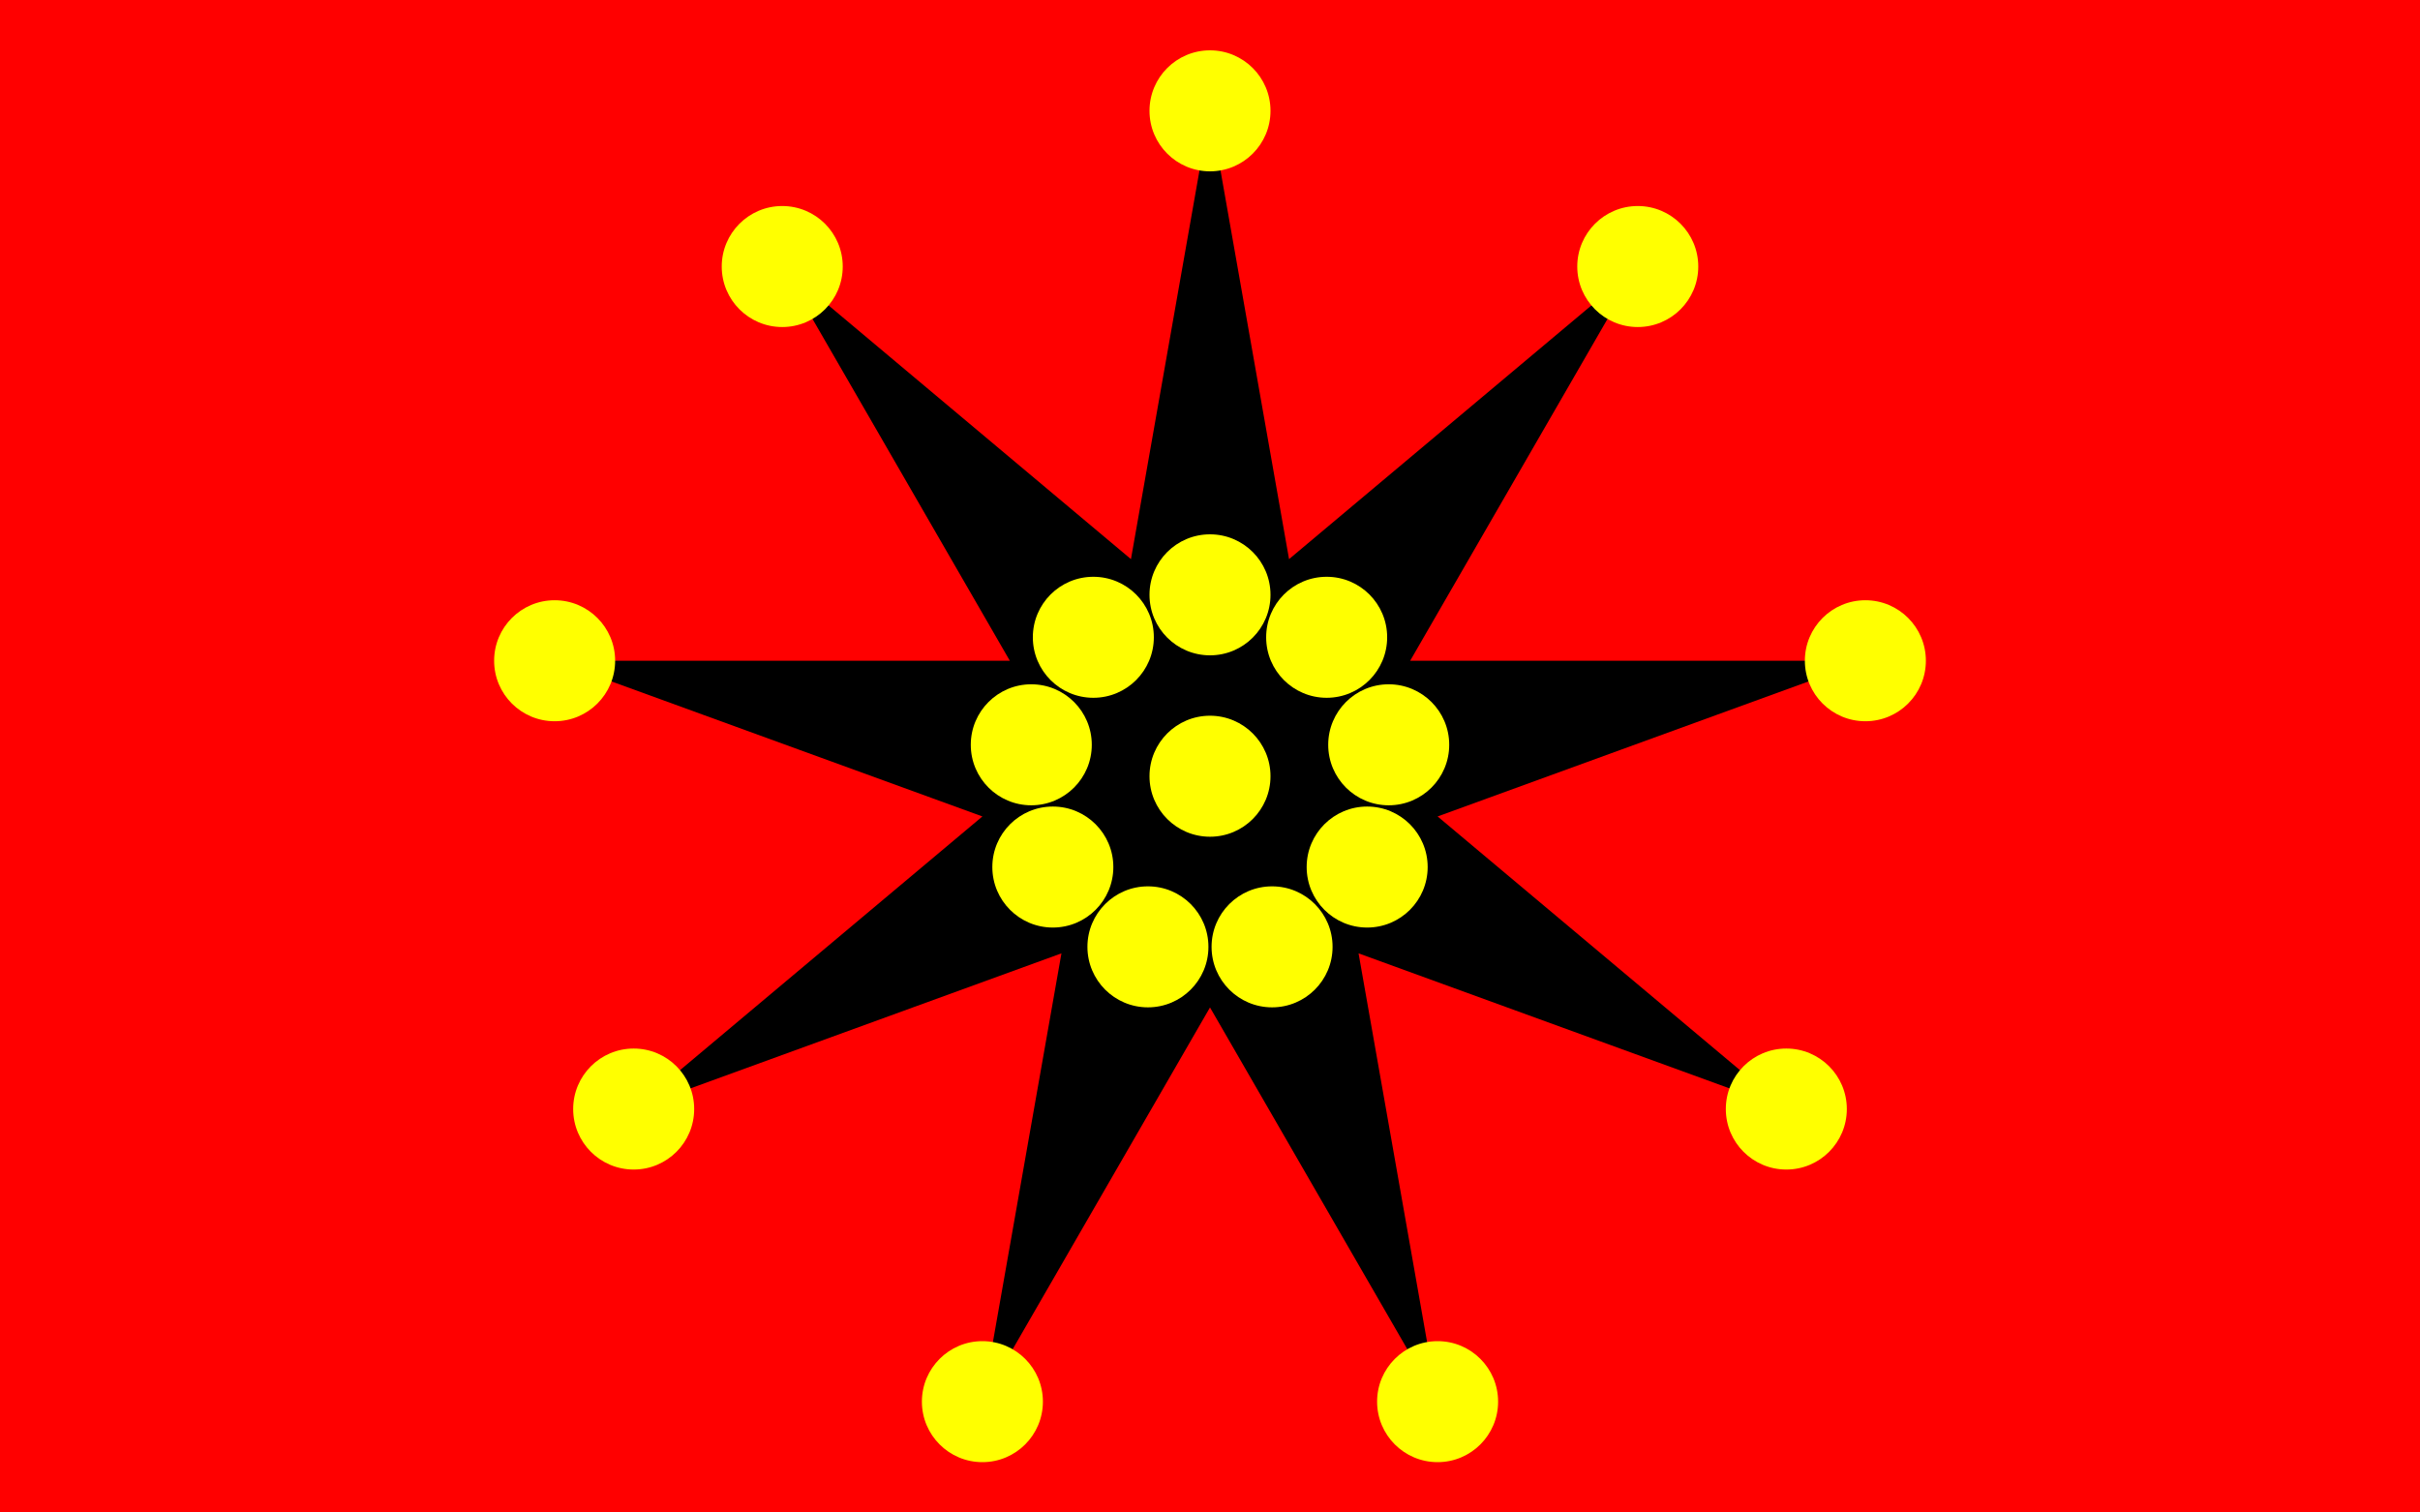 <svg xmlns="http://www.w3.org/2000/svg" viewBox="0 0 1600 1000"><path fill="red" d="M0 0h1600v1000H0"/><path d="M800 73.28 649.52 926.72 1082.82 176.22 418.96 733.26 1233.3 436.86 366.7 436.86 1181.04 733.26 517.18 176.22 950.48 926.72 800 73.28"/><circle fill="#ff0" cx="800" cy="393.28" r="40"/><circle fill="#ff0" cx="800" cy="73.28" r="40"/><circle fill="#ff0" cx="877.13" cy="421.35" r="40"/><circle fill="#ff0" cx="1082.82" cy="176.22" r="40"/><circle fill="#ff0" cx="918.16" cy="492.43" r="40"/><circle fill="#ff0" cx="1233.3" cy="436.86" r="40"/><circle fill="#ff0" cx="903.91" cy="573.26" r="40"/><circle fill="#ff0" cx="1181.04" cy="733.26" r="40"/><circle fill="#ff0" cx="841.04" cy="626.02" r="40"/><circle fill="#ff0" cx="950.48" cy="926.72" r="40"/><circle fill="#ff0" cx="758.96" cy="626.02" r="40"/><circle fill="#ff0" cx="649.52" cy="926.72" r="40"/><circle fill="#ff0" cx="696.09" cy="573.26" r="40"/><circle fill="#ff0" cx="418.96" cy="733.26" r="40"/><circle fill="#ff0" cx="681.84" cy="492.43" r="40"/><circle fill="#ff0" cx="366.7" cy="436.86" r="40"/><circle fill="#ff0" cx="722.87" cy="421.35" r="40"/><circle fill="#ff0" cx="517.18" cy="176.22" r="40"/><circle fill="#ff0" cx="800" cy="513.21" r="40"/></svg>
